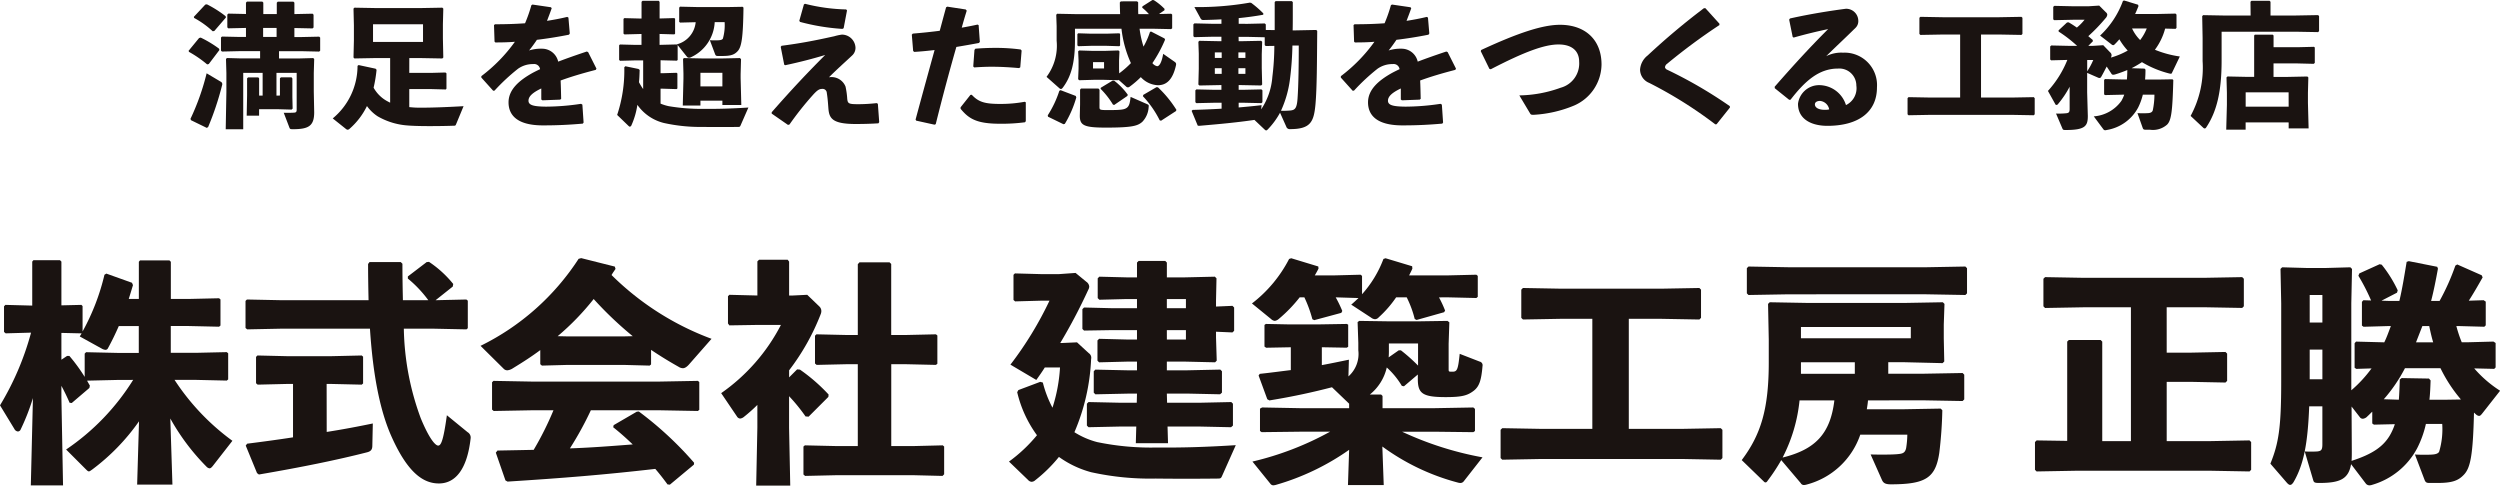 <svg xmlns="http://www.w3.org/2000/svg" width="252.821" height="49.104" viewBox="0 0 252.821 49.104">
  <g id="Group_177" data-name="Group 177" transform="translate(57.701 -1314.109)">
    <g id="Group_175" data-name="Group 175">
      <path id="Path_1227" data-name="Path 1227" d="M-45.854,1352.533l-3.045.071.285.5-.047.238-1.784,1.522-.215-.023c-.261-.595-.523-1.143-.832-1.713v1.165l.166,8.9h-3.258l.213-8.826a22.383,22.383,0,0,1-1.236,3.164.322.322,0,0,1-.286.214.46.46,0,0,1-.357-.262L-57.7,1355.1a28.511,28.511,0,0,0,3.14-7.352l-2.569.072-.166-.143v-2.593l.142-.143,2.712.072v-4.449l.119-.142h2.688l.143.142v4.425l2.022-.048.119.119v2.57a22.516,22.516,0,0,0,2.212-5.734l.191-.119,2.593.928.1.238c-.143.476-.286.951-.428,1.4h1.022v-3.759l.119-.143h2.974l.143.143v3.759h1.736l3.14-.072.143.119v2.641l-.143.118-3.14-.071H-40.43v2.712h2.521l3.14-.071.143.119v2.64l-.143.119-3.14-.071H-40.05a23.545,23.545,0,0,0,5.852,6.161l-1.95,2.5c-.143.19-.262.286-.357.286a.54.54,0,0,1-.333-.191,22.17,22.17,0,0,1-3.64-4.852l.214,6.684h-3.568l.19-6.4a21.359,21.359,0,0,1-4.733,4.877c-.167.118-.262.189-.334.189-.1,0-.19-.095-.333-.237l-1.974-1.975a23.422,23.422,0,0,0,6.78-7.041Zm2.188-5.448h-2.022c-.333.762-.689,1.5-1.094,2.236a.278.278,0,0,1-.261.167.89.89,0,0,1-.357-.119l-2.237-1.237c.072-.119.143-.214.191-.309l-2.046-.048v2.712l.571-.381h.238a17.293,17.293,0,0,1,1.546,2.118v-2.356l.143-.142,3.14.071h2.188Z" fill="#1a1311"/>
      <path id="Path_1228" data-name="Path 1228" d="M-14.385,1344.469a12.075,12.075,0,0,0-2.07-2.189v-.214l1.9-1.451.239-.024a10.943,10.943,0,0,1,2.45,2.236l-.048.262-1.736,1.38,3.116-.072.142.12v2.783l-.142.118-3.354-.071h-2.974a27.336,27.336,0,0,0,1.713,9.063c.856,2.07,1.475,2.76,1.76,2.76s.523-.476.88-3.068l2.093,1.711a.628.628,0,0,1,.31.62c-.357,3.187-1.57,4.567-3.211,4.567-1.523,0-3.093-1-4.734-4.615-1.19-2.593-1.927-6.233-2.237-11.038h-8.944l-3.473.071-.167-.143v-2.735l.143-.143,3.5.072h8.8c-.024-1.166-.048-2.379-.048-3.663l.143-.191h3.164l.166.166c0,1.332.024,2.546.048,3.688Zm-10.277,13.321c1.689-.262,3.283-.571,4.663-.856l-.048,2.236c0,.428-.166.595-.571.689-2.973.762-6.589,1.5-10.9,2.237l-.19-.143-1.142-2.783.143-.191c1.5-.19,3.069-.4,4.639-.642v-5.4h-.6l-2.974.071-.166-.143V1350.2l.143-.142,3,.071h4.472l3.069-.071.142.119v2.712l-.142.119-3.069-.071h-.476Z" fill="#1a1311"/>
      <path id="Path_1229" data-name="Path 1229" d="M8.14,1350.963l-.142.119-2.665-.071H-.257l-2.641.071-.166-.143v-1.427c-.856.642-1.784,1.237-2.76,1.832a1.228,1.228,0,0,1-.571.214.507.507,0,0,1-.38-.167l-2.331-2.307a24.877,24.877,0,0,0,9.919-8.8l.262-.071,3.4.855.071.239c-.143.214-.285.4-.4.618a28.371,28.371,0,0,0,10.11,6.447l-2.236,2.545c-.262.31-.476.429-.666.429a.835.835,0,0,1-.429-.143q-1.463-.822-2.783-1.713ZM2.05,1355.6a33.491,33.491,0,0,1-2.117,3.853c2.117-.071,4.234-.237,6.352-.4-.642-.618-1.285-1.19-1.975-1.737l.048-.213,2.331-1.357.214-.023a35.166,35.166,0,0,1,5.591,5.185l-.024.191-2.427,2.022-.238-.024c-.4-.547-.808-1.071-1.237-1.57-5.186.595-9.325.928-14.939,1.285l-.214-.12-.975-2.806.166-.214c1.332-.024,2.522-.048,3.664-.072a31.435,31.435,0,0,0,2-4H-3.944l-3.83.071-.167-.143v-2.759l.143-.143,3.854.071H9.021l3.853-.071.143.119v2.807l-.143.119-3.853-.071Zm4.235-7.494a36.827,36.827,0,0,1-3.949-3.758,25.907,25.907,0,0,1-3.64,3.758l1.047.024h5.59Z" fill="#1a1311"/>
      <path id="Path_1230" data-name="Path 1230" d="M22.91,1351.463l.285.023a17.808,17.808,0,0,1,2.9,2.522l-.024.238-2,2-.309-.024a17.626,17.626,0,0,0-1.665-2.046v3.188l.119,5.852H18.771l.119-5.852v-2.307a15.763,15.763,0,0,1-1.333,1.189.759.759,0,0,1-.4.191.414.414,0,0,1-.333-.215l-1.594-2.355a19.073,19.073,0,0,0,6.043-6.9H18.961l-2.9.047-.143-.191v-2.759l.143-.142,2.831.071v-3.449l.166-.167h2.9l.143.19v3.426h.38l1.452-.071,1.26,1.213a.647.647,0,0,1,.167.428.849.849,0,0,1-.071.333,22.985,22.985,0,0,1-3.188,5.662v.713Zm10.9-3.474,3.14-.071.143.119v2.855l-.143.119-3.14-.072h-1.38v8.279h2.307l2.9-.072.142.119v2.807l-.166.166-2.879-.071h-7.9l-3.116.071-.167-.142v-2.831l.143-.119,3.14.072h2.212v-8.279H28l-3.116.072-.166-.143v-2.807l.142-.143,3.14.071h1.047v-7.16l.167-.19h3.045l.166.167v7.183Z" fill="#1a1311"/>
      <path id="Path_1231" data-name="Path 1231" d="M49.621,1348.8l1.594-.071,1.189,1.094a.55.55,0,0,1,.238.595,20.928,20.928,0,0,1-1.689,7.4,8.135,8.135,0,0,0,2.307,1,26.815,26.815,0,0,0,6.043.547c2.521.024,4.971-.047,7.969-.238l-1.4,3.141c-.095.214-.166.237-.428.237-1.974.024-4.4.024-6.256,0a27.612,27.612,0,0,1-6.542-.642,10.054,10.054,0,0,1-3.259-1.546A14.824,14.824,0,0,1,47,1362.667a.586.586,0,0,1-.38.166.532.532,0,0,1-.357-.19l-1.927-1.856a15.355,15.355,0,0,0,2.83-2.664,12.008,12.008,0,0,1-2-4.353l.12-.214,2.212-.832.261.071a11.337,11.337,0,0,0,.976,2.545,16.268,16.268,0,0,0,.761-4.068H47.956c-.262.428-.571.857-.857,1.261l-2.617-1.547a35.817,35.817,0,0,0,3.95-6.469h-.881l-2.593.071-.166-.143V1341.9l.143-.142,2.616.071h1.856l1.665-.119,1.094.9a.652.652,0,0,1,.286.476.713.713,0,0,1-.1.333,56.279,56.279,0,0,1-2.83,5.376Zm7.66,5.115h-.9l-3.307.071-.166-.167v-2.165l.166-.166,3.307.072h.9v-.88H56.234l-2.783.071-.167-.167v-2.046l.167-.166,2.783.071h1.047v-.951h-2.5l-2.855.047-.166-.166v-2l.166-.167,2.855.071h2.5v-.927H56.258l-2.783.071-.167-.166v-2l.167-.166,2.783.071h1.023v-1.5l.166-.166h2.688l.167.166v1.5h1.784l3.069-.071.166.166-.048,2.261v.594l1.666-.072.166.167v2.356l-.166.166-1.666-.072v.572l.072,2.354-.166.167-3.069-.071H60.3v.88H62.4l3.307-.072.166.166v2.165l-.19.167-3.283-.071H60.3l.024.928h3.187l3.307-.072.166.167v2.211l-.19.167-3.283-.071h-3.14l.048,1.689H57.162l.047-1.689H55.687l-3.307.071-.166-.167v-2.211l.166-.167,3.307.072h1.57Zm4.948-8.636v-.927H60.3v.927Zm-1.927,3.164h1.927v-.951H60.3Z" fill="#1a1311"/>
      <path id="Path_1232" data-name="Path 1232" d="M87.822,1344.184a11.564,11.564,0,0,1,.618,1.332l-.1.166-2.783.785-.19-.1a10.461,10.461,0,0,0-.809-2.188h-1.07a11.232,11.232,0,0,1-1.761,2.021.528.528,0,0,1-.38.191.739.739,0,0,1-.4-.167l-2-1.308c.261-.215.5-.452.737-.666l-2.307-.071a12.3,12.3,0,0,1,.666,1.379l-.1.19-2.736.737-.19-.094a12.773,12.773,0,0,0-.809-2.212h-.476a14.306,14.306,0,0,1-2.117,2.188.767.767,0,0,1-.4.19.642.642,0,0,1-.381-.19l-1.927-1.57a13.414,13.414,0,0,0,3.758-4.5l.215-.072,2.736.832.023.215c-.119.238-.238.452-.38.69h1.855l2.783-.072.143.12v1.855a11.282,11.282,0,0,0,2.165-3.568l.214-.072,2.688.809.024.238c-.1.238-.214.452-.333.69h3.782l3.021-.072.143.12v2.117l-.143.119-3.021-.071Zm-3.545,8.991-.214-.047a8.012,8.012,0,0,0-1.522-1.856,4.915,4.915,0,0,1-1.713,2.736H81.97l.143.142v1.238h5.233l3.949-.072.166.143v2.236l-.166.118-3.949-.046H84.087a33.422,33.422,0,0,0,8.136,2.592l-1.9,2.427a.43.43,0,0,1-.357.166,1.169,1.169,0,0,1-.262-.048,22.7,22.7,0,0,1-7.612-3.639l.142,3.9H78.616l.119-3.568a24.659,24.659,0,0,1-7.4,3.545,1.6,1.6,0,0,1-.261.047.372.372,0,0,1-.309-.167l-1.808-2.236a30.765,30.765,0,0,0,7.85-3.02H73.715l-3.83.046-.166-.118v-2.259l.214-.12,3.782.072h5.02v-.452L77,1353.271c-1.831.475-3.83.927-6.328,1.332l-.213-.12-.881-2.4.119-.167c1.118-.118,2.165-.262,3.14-.38v-2.307h-.119l-2.379.046-.166-.118v-2.188l.142-.1,2.4.048h2.831l2.95-.048.143.071v2.237l-.143.094-2.522-.046v1.807c.9-.166,1.808-.356,2.736-.547l-.047,1.689a3.03,3.03,0,0,0,1-2.641v-.761l-.072-2.093.167-.119,3.163.047h2.665l3.092-.047.191.143-.072,2.164v2.546c0,.285,0,.285.381.285.476,0,.571-.19.738-1.807l2.022.785a.375.375,0,0,1,.285.451c-.119,1.451-.333,2.046-.857,2.475-.642.5-1.189.666-2.878.666-2.355,0-2.807-.381-2.807-1.832v-.453Zm1.428-4.329h-2.95v.666a7.322,7.322,0,0,1-.024.737l1.023-.714h.214a16.89,16.89,0,0,1,1.737,1.547Z" fill="#1a1311"/>
      <path id="Path_1233" data-name="Path 1233" d="M107.017,1357.48h5.376l3.925-.071.166.167v2.855l-.166.167-3.925-.073H98.167l-3.949.073-.166-.167v-2.855l.166-.167,3.949.071h5.162v-11.132h-3.068l-3.949.071-.167-.166V1343.4l.167-.167,3.949.072h9.967l3.925-.072.167.167v2.855l-.167.166-3.925-.071h-3.211Z" fill="#1a1311"/>
      <path id="Path_1234" data-name="Path 1234" d="M131.206,1354.6c-.023.309-.071.594-.119.9h3.521l3.949-.071.166.166a42.109,42.109,0,0,1-.309,4.329c-.38,2.5-1.356,3.164-4.9,3.164-.571,0-.762-.143-.9-.452l-1.142-2.569c.9.024,2.022.024,2.64-.024.524-.047.833-.071.952-.618a9.29,9.29,0,0,0,.119-1.357h-4.758a7.821,7.821,0,0,1-5.423,5.044,1.23,1.23,0,0,1-.262.047.358.358,0,0,1-.333-.19l-1.975-2.331a18.588,18.588,0,0,1-1.38,2.093c-.071.119-.142.166-.214.166-.047,0-.1-.023-.166-.094l-2.236-2.165c1.95-2.593,2.735-5.186,2.735-9.873v-2.331l-.071-3.591.167-.167,3.948.071h9.611l3.949-.071.166.167-.071,2.092v1.4l.048,2.332-.167.166-3.949-.095h-1.546v1.165h3.568l3.949-.071.167.167v2.5l-.167.166-3.949-.071Zm-12.084-10.658-.167-.167v-2.545l.167-.167,4.067.073h13.917l3.949-.073.166.167v2.545l-.166.167-3.949-.071H123.189Zm5.162,10.658a16.071,16.071,0,0,1-1.713,5.78c3.283-.809,4.829-2.379,5.234-5.78Zm11.252-6.281v-1.141h-11.11v1.141Zm-11.11,3.592h5.448v-1.165h-5.448Z" fill="#1a1311"/>
      <path id="Path_1235" data-name="Path 1235" d="M161.414,1349.773h2.4l3.544-.071.167.166v2.76l-.167.167-3.544-.071h-2.4v5.994h4.449l3.925-.072.166.167v2.807l-.166.166-3.925-.071H152.208l-3.949.071-.166-.166v-2.807l.166-.167,3.093.048v-10.039l.166-.166h3.211l.167.166v10.063h2.9v-13.535h-4.734l-3.948.071-.167-.167V1342.3l.167-.166,3.948.071h12.061l3.925-.071.167.166v2.783l-.167.167-3.925-.071h-3.711Z" fill="#1a1311"/>
      <path id="Path_1236" data-name="Path 1236" d="M187.626,1356.981a10.268,10.268,0,0,1-.88,2.451,7.522,7.522,0,0,1-4.567,3.711.878.878,0,0,1-.239.047.47.47,0,0,1-.38-.167l-1.5-1.974c-.262,1.522-1.143,1.9-3.212,1.9-.476,0-.547-.048-.619-.285l-.856-2.9a11.225,11.225,0,0,0,1.261,0c.357-.048.523-.095.523-.714V1355.2h-1.332c-.143,3.735-.547,5.9-1.594,7.684-.119.167-.214.262-.333.262-.1,0-.19-.072-.309-.191L171.9,1361c.832-2.046,1.094-3.64,1.094-8.3v-7.921l-.071-3.473.166-.166,2.522.071h1.855l2.522-.071.167.166-.072,3.473v8.8a12.951,12.951,0,0,0,2.046-2.213l-1.547.048-.166-.119v-2.474l.143-.167,2.759.072h.1c.261-.524.452-1.094.666-1.642h-.262l-2.5.071-.166-.118v-2.4l.142-.166.785.023a20.313,20.313,0,0,0-1.284-2.5l.1-.237,2.046-.928.214.048a12.677,12.677,0,0,1,1.617,2.593l-.071.237-1.57.81.69.023h1.118c.286-1.189.5-2.521.737-3.949l.215-.071,2.878.571.071.19c-.214,1.165-.428,2.26-.69,3.259h.857a22.828,22.828,0,0,0,1.594-3.568l.19-.119,2.474,1.094.095.214c-.5.88-.951,1.665-1.4,2.356l1.5-.048.214.142v2.4l-.143.142-2.64-.071h-.19a13.168,13.168,0,0,0,.547,1.642h.523l2.688-.072.214.143v2.474l-.142.143-2.022-.048a11.917,11.917,0,0,0,2.617,2.26l-1.832,2.331c-.119.144-.191.215-.309.215a.559.559,0,0,1-.31-.167c-.071-.048-.119-.119-.19-.166-.1,4.281-.357,5.566-1,6.256-.571.619-1.189.856-2.688.856h-.833c-.285,0-.38-.071-.476-.309l-.975-2.569c.333.024.666.024.951.024.31,0,.6,0,.857-.024.286-.024.547-.095.642-.286a7.979,7.979,0,0,0,.31-2.807Zm-10.467-13.036h-1.284v2.784h1.284Zm0,5.519h-1.284v3h1.284Zm5.21,7.589-.167-.119v-1.19c-.166.143-.309.31-.475.452a.742.742,0,0,1-.476.262.377.377,0,0,1-.31-.167l-.832-1.07.024,4.52c0,.357,0,.69-.024.975,2.141-.69,3.187-1.451,3.853-2.545a5.764,5.764,0,0,0,.524-1.166Zm7.374-2.522,1.427-.023a14.862,14.862,0,0,1-2.069-3.164h-3.592a15.555,15.555,0,0,1-2.141,3.139l1.523.048c.047-.642.071-1.308.094-2.046l.191-.142,2.76.048.166.189c-.024.666-.048,1.333-.119,1.951Zm-2.474-7.446-.642,1.642h1.736c-.166-.547-.285-1.094-.4-1.642Z" fill="#1a1311"/>
    </g>
    <g id="Group_176" data-name="Group 176">
      <path id="Path_1237" data-name="Path 1237" d="M-36.586,1320.582l-.164.041a11.551,11.551,0,0,0-1.839-1.268l-.041-.108,1.063-1.295.163-.041a11.387,11.387,0,0,1,1.853,1.117l.041.137Zm-1.853,5.546a24.161,24.161,0,0,0,1.635-4.606l1.444.859a.274.274,0,0,1,.123.327,29.322,29.322,0,0,1-1.417,4.251l-.137.082-1.594-.777Zm2.411-8.885-.163.028a9.105,9.105,0,0,0-1.881-1.349l-.027-.109,1.159-1.24.163-.027a11.484,11.484,0,0,1,1.894,1.2l.027.136Zm6.636,6.528v-1.745l.1-.095h1.076l.082.109v1.894l.027,1.158-.109.1-1.458-.042H-31.5v.655h-1.253l.04-2.085v-1.69l.1-.095h1.036l.081.109v1.731h.355v-2.3h-1.963v5.709h-1.771l.068-3.761v-1.935l-.041-1.417.1-.095,1.471.041h1.88v-.737h-2.07l-1.786.041-.1-.094V1317.9l.1-.094,1.786.04h.64v-.912l-1.785.04-.1-.095v-1.295l.1-.1,1.785.04v-1.144l.1-.109h1.554l.1.1v1.158h1.363v-1.144l.1-.109h1.58l.1.1v1.158l1.839-.04.1.1v1.295l-.1.095-1.839-.04v.912h.722l1.785-.04.1.094v1.323l-.1.094-1.785-.041h-2.276v.737h1.99l1.472-.041.095.095-.041,1.417v1.88l.041,2.085c0,1.39-.559,1.717-2.153,1.717-.272,0-.3-.027-.354-.163l-.573-1.5c.518.014.9,0,1.077-.014.2-.013.232-.135.232-.286v-3.733h-2.044v2.3Zm-1.7-5.928h1.363v-.912h-1.363Z" fill="#1a1311"/>
      <path id="Path_1238" data-name="Path 1238" d="M-16.312,1321.481h2.166l1.486-.041.109.082v1.553l-.068.082-1.527-.041h-2.166v1.826c.3.028.613.055.927.055,1.144.014,2.929-.055,4.564-.15l-.763,1.84c-.054.136-.1.136-.245.136-.695.027-1.594.04-2.439.04-.995,0-1.949-.027-2.521-.094a7,7,0,0,1-2.725-.9,4.078,4.078,0,0,1-1.077-1.036,7.311,7.311,0,0,1-1.757,2.3.311.311,0,0,1-.191.095.283.283,0,0,1-.164-.068l-1.349-1.076a6.9,6.9,0,0,0,2.508-5.315l.108-.081,1.717.368.1.109a13.584,13.584,0,0,1-.3,1.812,3.462,3.462,0,0,0,1.4,1.376c.082.041.178.1.273.137v-4.511h-1.417l-2.194.041-.095-.095.04-1.717v-1.54l-.04-1.69.095-.094,2.194.04h4.5l2.193-.04.1.094-.041,1.6v1.4l.041,1.949-.1.095-2.193-.041h-1.145Zm1.39-3.133v-1.785h-5.056v1.785Z" fill="#1a1311"/>
      <path id="Path_1239" data-name="Path 1239" d="M-9.023,1321.809a16.1,16.1,0,0,0,3.393-3.475c-.655.055-1.336.067-1.976.067l-.082-.081-.055-1.675.1-.082c1.022,0,2.03-.028,3.039-.1a14.35,14.35,0,0,0,.64-1.826l.109-.068,1.867.273.081.094c-.163.478-.327.886-.476,1.282.681-.11,1.362-.232,2.043-.4l.123.069.137,1.608-.083.122c-.994.2-2.111.382-3.242.518-.218.327-.518.75-.791,1.077a3.977,3.977,0,0,1,1.281-.178,1.671,1.671,0,0,1,1.663,1.309c.858-.328,1.825-.668,2.888-1.023l.137.055.844,1.676-.068.123c-1.376.354-2.548.708-3.556,1.076.027.531.041,1.2.054,1.853l-.1.082-1.8.068-.109-.081v-1.118c-.831.4-1.294.777-1.294,1.24s.545.586,1.757.6a24.23,24.23,0,0,0,3.557-.286l.136.082.123,1.813-.082.108c-1.294.11-2.439.178-4.033.178-2.753,0-3.475-1.158-3.475-2.33,0-1.309,1.1-2.222,2.371-2.944q.368-.2.817-.409a.6.6,0,0,0-.681-.517,2.606,2.606,0,0,0-1.553.476,20.209,20.209,0,0,0-2.371,2.208l-.136.014-1.2-1.336Z" fill="#1a1311"/>
      <path id="Path_1240" data-name="Path 1240" d="M9.1,1324.588a4.553,4.553,0,0,0,.831.259,19.793,19.793,0,0,0,3.488.272c1.444.014,2.848-.027,4.565-.136l-.8,1.827c-.054.122-.1.135-.245.135-1.131.014-2.521.014-3.584,0a17.058,17.058,0,0,1-3.9-.395,4.618,4.618,0,0,1-2.7-1.839,7.729,7.729,0,0,1-.627,2.125c-.054.055-.095.082-.136.082s-.068-.027-.109-.055l-1.172-1.131a14.209,14.209,0,0,0,.722-4.823l.109-.1,1.322.273.122.1c-.013.463-.027.872-.068,1.24a5.942,5.942,0,0,0,.423.694v-2.9H6.578l-1.567.041-.1-.082v-1.485l.081-.082,1.581.041h.6v-1.1H7.014l-1.567.041-.095-.081v-1.485l.081-.082,1.581.041h.163v-1.69l.095-.1H8.921l.082.11v1.676l1.485-.041.082.068v1.513l-.082.067L9,1317.543v1.1h.123l1.622-.041.067.055-.054-.068a2.56,2.56,0,0,0,1.894-2.235l-1.567.04-.1-.067v-1.444l.081-.1,1.8.041h3.039l1.5-.027.081.082c-.041,3.038-.191,3.965-.586,4.4-.327.355-.681.491-1.539.491H14.89c-.164,0-.218-.041-.273-.177l-.531-1.417c.19.013.354.013.5.013s.3,0,.45-.013.313-.055.367-.163a4.948,4.948,0,0,0,.177-1.663H14.576a4.134,4.134,0,0,1-2.452,3.57.324.324,0,0,1-.15.027.246.246,0,0,1-.191-.082l-.954-1.2v1.512l-.081.068-1.622-.041H9.1v1.308h.272l1.349-.041.082.069v1.512l-.082.068-1.349-.041H9.1Zm4.033-.3v.491H11.347l.068-2.712v-.517l-.041-1.486.1-.082,1.975.041h1.8l1.881-.041.108.11-.041,1.525v.4l.069,2.712H15.353v-.437Zm2.221-2.82H13.132v1.376h2.221Z" fill="#1a1311"/>
      <path id="Path_1241" data-name="Path 1241" d="M21.606,1320.65l-.354-1.8.081-.11c1.854-.245,3.2-.49,5.342-.967a5.348,5.348,0,0,1,.763-.164,1.381,1.381,0,0,1,1.376,1.336,1.046,1.046,0,0,1-.368.8c-.695.654-1.485,1.349-2.316,2.18a1.527,1.527,0,0,1,1.676.94,7.939,7.939,0,0,1,.163,1.1c.041.627.1.681,1.145.681a16.8,16.8,0,0,0,1.84-.109l.122.068.136,1.854-.081.122c-.682.041-1.418.068-2.29.068-2.37,0-2.684-.572-2.766-1.554-.04-.517-.068-1.007-.163-1.593a.424.424,0,0,0-.491-.4c-.272,0-.49.137-.94.641a31.425,31.425,0,0,0-2.343,2.957l-.15.041-1.649-1.145v-.136c2.016-2.3,3.638-4.02,5.41-5.791-1.213.368-2.562.722-4.047,1.036Zm1.526-4.442.463-1.648.11-.069a18.517,18.517,0,0,0,4.169.572l.082.1-.341,1.8-.122.068a21.645,21.645,0,0,1-4.293-.708Z" fill="#1a1311"/>
      <path id="Path_1242" data-name="Path 1242" d="M34.89,1326.2c.695-2.589,1.308-4.8,1.922-7.031-.695.082-1.377.149-2.058.19l-.109-.094-.136-1.65.1-.108c1.008-.082,1.894-.178,2.725-.286.205-.764.422-1.568.641-2.371l.122-.069,1.867.286.1.124c-.178.558-.355,1.171-.505,1.716.545-.095,1.091-.2,1.6-.313l.108.055.123,1.7-.1.108c-.736.137-1.512.273-2.276.4-.722,2.52-1.39,5.014-2.085,7.807l-.122.055-1.853-.409Zm4.551-1.24.995-1.254.136-.014c.681.737,1.322.927,2.875.927a13.206,13.206,0,0,0,2.48-.218l.109.055v1.907l-.081.11a17.869,17.869,0,0,1-2.576.149c-2.384,0-3.148-.558-3.938-1.513Zm1.281-4.129.123-1.676.095-.123c.682-.053,1.349-.081,1.99-.081a18.975,18.975,0,0,1,2.589.163l.095.11-.136,1.689-.123.082c-.926-.082-1.826-.137-2.793-.137-.559,0-1.131.028-1.745.069Z" fill="#1a1311"/>
      <path id="Path_1243" data-name="Path 1243" d="M58.489,1315.54a5.159,5.159,0,0,0-.681-.653l.027-.137,1.009-.641.136.014a5.652,5.652,0,0,1,1.09.886l-.014.137-.545.38,1.227-.027.1.082v1.39l-.109.082-1.908-.041h-1.28a10.145,10.145,0,0,0,.4,1.812,8.091,8.091,0,0,0,.653-1.485l.11-.041,1.362.7.055.122a13.509,13.509,0,0,1-1.281,2.371.826.826,0,0,0,.477.314c.232,0,.463-.381.613-1.253l1.131.79c.163.108.2.19.163.368-.326,1.472-.967,2.017-1.825,2.017a2.467,2.467,0,0,1-1.731-.819,9.348,9.348,0,0,1-1.131.968.287.287,0,0,1-.177.068.239.239,0,0,1-.177-.082l-.763-.68-.027.04-1.418-.04h-1.1l-1.445.04-.1-.109.041-1.036v-.858l-.041-.913.1-.095,1.322.041h1.322l1.335-.041.1.095-.041.913v.858l.013.45a9.387,9.387,0,0,0,1.186-1.036,11.345,11.345,0,0,1-.954-3.474H51.009v1.185c0,2.289-.4,3.68-1.24,4.783-.068.082-.123.123-.178.123a.257.257,0,0,1-.15-.068l-1.308-1.158a5.244,5.244,0,0,0,1.022-3.652v-1.486l-.04-1.144.095-.1,2.058.041h4.305c-.013-.394-.027-.79-.027-1.186l.1-.108H57.29l.109.095v.559c0,.218,0,.436.014.64Zm-7.4,8.272.055.149a10.933,10.933,0,0,1-1.158,2.671l-.136.041-1.568-.763-.027-.137a10.519,10.519,0,0,0,1.172-2.479l.123-.068Zm.259-5.029-.095-.082v-1.144l.081-.081,1.322.041H54.17l1.322-.041.081.067v1.172l-.081.068-1.322-.041H52.657Zm2.14,6.118c0,.314.013.341.858.341,1.308,0,1.649-.041,1.921-.245.246-.2.3-.5.368-1.09l1.676.736c.15.068.177.109.15.272a2.325,2.325,0,0,1-.64,1.513c-.464.408-.995.586-3.679.586-2.248,0-2.644-.232-2.644-1.213l.027-1.117v-1.513l.1-.109h1.757l.11.123Zm.463-3.87v-.639H52.834v.639Zm.872,1.227h.136a6.619,6.619,0,0,1,1.39,1.43l-.041.124-1.335.913-.123-.041a8.415,8.415,0,0,0-1.253-1.595l.027-.109Zm4.428.668.15.013a11.458,11.458,0,0,1,1.867,2.276l-.041.123-1.512.98-.136-.041a10.149,10.149,0,0,0-1.7-2.438l.041-.137Z" fill="#1a1311"/>
      <path id="Path_1244" data-name="Path 1244" d="M68.422,1316.521l1.785-.041.1.1v.559l.9.013v-2.834l.095-.095h1.635l.1.095v1.267c0,.545,0,1.076-.013,1.595h.354l2.03-.041.1.095c-.027,3.025-.027,5.75-.177,7.426-.164,1.772-.491,2.507-2.562,2.507a.364.364,0,0,1-.395-.259l-.627-1.4a7.756,7.756,0,0,1-1.24,1.689c-.068.069-.109.1-.163.1s-.109-.041-.178-.109l-1.008-.953c-1.771.258-3.352.408-5.614.6l-.122-.027-.614-1.485.1-.1c1.035-.027,2-.069,2.929-.123v-.6H65.07l-1.785.04-.1-.095v-1.2l.1-.095,1.785.041h.749v-.477h-.2l-2.031.041-.1-.1.041-1.594v-1.526l-.041-1.2.1-.1,2.031.041h.2v-.45H64.8l-1.716.041-.1-.095v-1.2l.1-.1,1.716.041h1.022v-.449c-.613.04-1.226.054-1.853.068a.28.28,0,0,1-.258-.163l-.627-1.145a30.312,30.312,0,0,0,5.613-.45l.137.027a10.566,10.566,0,0,1,1.226,1.064l-.014.135c-.844.151-1.662.259-2.48.341v.572Zm-2.575,2.889h-.695v.559h.695Zm-.695,1.595v.572h.695v-.572Zm3.093-1.036v-.559h-.709v.559Zm-.709,1.608h.709v-.572h-.709Zm.027-3.3h.246l2.03-.041.1.1-.041,1.267v1.39l.041,1.662-.1.1-2.03-.041h-.246v.477h.518l1.785-.041.1.095v1.2l-.1.095-1.785-.04h-.518v.477c.764-.069,1.526-.137,2.317-.232l-.041.422a6.8,6.8,0,0,0,1.131-3.283,25.859,25.859,0,0,0,.2-3.135l-.872.014-.1-.095v-.791l-1.785-.041h-.859Zm5.437.436a31.339,31.339,0,0,1-.245,3.366,10.9,10.9,0,0,1-.913,3.23,7.914,7.914,0,0,0,.981-.028c.423-.054.627-.2.695-1.213.1-1.4.123-3.584.123-5.355Z" fill="#1a1311"/>
      <path id="Path_1245" data-name="Path 1245" d="M77.9,1321.809a16.056,16.056,0,0,0,3.393-3.475c-.654.055-1.335.067-1.976.067l-.081-.081-.055-1.675.1-.082c1.022,0,2.03-.028,3.038-.1a14.2,14.2,0,0,0,.64-1.826l.11-.068,1.867.273.081.094c-.163.478-.327.886-.476,1.282.681-.11,1.362-.232,2.043-.4l.123.069.136,1.608-.082.122c-.994.2-2.112.382-3.242.518-.219.327-.519.75-.791,1.077a3.977,3.977,0,0,1,1.281-.178,1.669,1.669,0,0,1,1.662,1.309c.859-.328,1.826-.668,2.889-1.023l.136.055.845,1.676-.068.123c-1.376.354-2.548.708-3.556,1.076.027.531.041,1.2.054,1.853l-.1.082-1.8.068-.109-.081v-1.118c-.831.4-1.3.777-1.3,1.24s.546.586,1.758.6a24.23,24.23,0,0,0,3.557-.286l.136.082.123,1.813-.082.108c-1.294.11-2.439.178-4.034.178-2.752,0-3.474-1.158-3.474-2.33,0-1.309,1.1-2.222,2.371-2.944q.368-.2.817-.409a.6.6,0,0,0-.681-.517,2.6,2.6,0,0,0-1.553.476,20.13,20.13,0,0,0-2.371,2.208l-.136.014-1.2-1.336Z" fill="#1a1311"/>
      <path id="Path_1246" data-name="Path 1246" d="M92.919,1321.072l-.872-1.785.041-.122c3.733-1.73,6.213-2.548,7.971-2.548,2.521,0,4.2,1.486,4.2,4.02a4.581,4.581,0,0,1-2.766,4.142,12.364,12.364,0,0,1-4.088.94c-.218,0-.286,0-.368-.136l-1.09-1.826a12.766,12.766,0,0,0,4.183-.777,2.539,2.539,0,0,0,1.867-2.629c0-1.05-.681-1.731-2.044-1.745-1.444-.013-3.474.736-6.895,2.507Z" fill="#1a1311"/>
      <path id="Path_1247" data-name="Path 1247" d="M115.769,1326.687a43,43,0,0,0-6.7-4.2,1.456,1.456,0,0,1-.913-1.335,1.985,1.985,0,0,1,.763-1.43,71.568,71.568,0,0,1,5.695-4.784h.15l1.418,1.568v.137a60.925,60.925,0,0,0-5.3,3.923.472.472,0,0,0-.205.355.375.375,0,0,0,.232.245,45.2,45.2,0,0,1,6.323,3.679l.013.136-1.348,1.69Z" fill="#1a1311"/>
      <path id="Path_1248" data-name="Path 1248" d="M123.589,1317.843l-.355-1.744.082-.122c2.072-.464,4.17-.79,5.655-.982a1.229,1.229,0,0,1,1.254,1.186.946.946,0,0,1-.246.709c-1.1,1.089-1.866,1.785-3,2.9a3.367,3.367,0,0,1,1.7-.354,3.283,3.283,0,0,1,3.434,3.515c0,2.48-1.867,3.883-5.015,3.883-1.607,0-2.97-.667-2.97-2.221a2.148,2.148,0,0,1,2.085-1.893,2.851,2.851,0,0,1,2.766,2.016,1.886,1.886,0,0,0,1.049-1.976,1.722,1.722,0,0,0-1.853-1.717c-1.949,0-3.352,1.281-4.8,3.148l-.136.014-1.458-1.172-.014-.15c1.881-2.154,3.6-4.033,5.41-5.832-1.036.218-2.234.5-3.488.858Zm2.766,6.472c-.272,0-.518.11-.518.355,0,.286.313.545,1.009.545a1.829,1.829,0,0,0,.436-.041A1.039,1.039,0,0,0,126.355,1324.315Z" fill="#1a1311"/>
      <path id="Path_1249" data-name="Path 1249" d="M142.637,1323.975h3.08l2.248-.041.1.1v1.636l-.1.095-2.248-.041h-8.149l-2.261.041-.1-.095v-1.636l.1-.1,2.261.041h2.957V1317.6h-1.757l-2.263.041-.1-.1v-1.635l.1-.095,2.263.041h5.709l2.248-.041.1.095v1.635l-.1.1-2.248-.041h-1.84Z" fill="#1a1311"/>
      <path id="Path_1250" data-name="Path 1250" d="M155.69,1319.4a.4.4,0,0,1,.15.287.67.67,0,0,1-.069.245,7.786,7.786,0,0,0,1.7-.708,6.45,6.45,0,0,1-.845-1.145,5.791,5.791,0,0,1-.477.518.239.239,0,0,1-.15.082.314.314,0,0,1-.191-.1l-1.13-.872a9.023,9.023,0,0,0,2.316-3.516l.136-.027,1.39.423.041.136c-.109.272-.218.545-.341.8h2.3l1.785-.04.1.1v1.35l-.1.094-1.049-.027a6.251,6.251,0,0,1-1.035,2.14,10.455,10.455,0,0,0,2.52.681l-.79,1.649c-.027.068-.055.095-.123.095a1.03,1.03,0,0,1-.218-.041,10.2,10.2,0,0,1-2.7-1.13,10.292,10.292,0,0,1-1.049.613l1.308.04.1.1c0,.354-.013.681-.041,1.008H160.5l1.5-.027.082.081c-.082,3.094-.191,4.061-.627,4.5a2.155,2.155,0,0,1-1.745.518h-.449c-.164,0-.218-.041-.273-.177l-.531-1.5a9.416,9.416,0,0,0,1.076,0c.218-.014.423-.082.477-.3a7.852,7.852,0,0,0,.164-1.567H159a6.163,6.163,0,0,1-.477,1.308,4.4,4.4,0,0,1-3.161,2.262.667.667,0,0,1-.164.027.218.218,0,0,1-.177-.082l-.981-1.321a3.773,3.773,0,0,0,2.793-1.567,3.818,3.818,0,0,0,.287-.627h-.15l-1.785.041-.1-.069V1322.2l.082-.095,1.8.041h.422c.027-.313.041-.627.041-.954-.4.163-.8.314-1.254.45a1.072,1.072,0,0,1-.163.027.206.206,0,0,1-.191-.109l-.477-.722c-.163.313-.327.64-.558,1.049a.194.194,0,0,1-.164.109.372.372,0,0,1-.164-.041l-1.089-.477v1.976l.067,2.385c0,1.008-.258,1.417-2.22,1.417-.273,0-.3-.028-.355-.163l-.64-1.5a7.818,7.818,0,0,0,1.008-.028c.287-.027.368-.109.368-.436v-2.248a9.606,9.606,0,0,1-1.158,1.73.218.218,0,0,1-.177.11.112.112,0,0,1-.109-.069l-.75-1.348a10.368,10.368,0,0,0,1.963-3.135l-1.636.041-.1-.081v-1.322l.109-.1,1.839.041h.777a13.564,13.564,0,0,0-1.866-1.444l-.014-.123.858-.8.164-.014c.286.164.558.341.831.532a5.236,5.236,0,0,0,.777-.791h-1.186l-1.88.041-.1-.081v-1.267l.109-.1,1.867.041h1.608l1.063-.068.681.681a.326.326,0,0,1,.136.245.6.6,0,0,1-.177.355,17.7,17.7,0,0,1-1.744,1.812c.15.122.3.259.45.381l.013.137-.463.463h.45l1.063-.068Zm-2.316,1.921a6.991,6.991,0,0,0,.613-1.144h-.613Zm4.537-4.333a4.087,4.087,0,0,0,.818,1.172,4.743,4.743,0,0,0,.667-1.172Z" fill="#1a1311"/>
      <path id="Path_1251" data-name="Path 1251" d="M169.887,1314.287l.1-.1h1.826l.1.1v1.39h2.548l2.262-.041.1.095v1.526l-.1.1-2.262-.041h-7.494v2.943c0,3.134-.5,5.15-1.554,6.731-.054.082-.1.11-.15.11a.237.237,0,0,1-.163-.082l-1.268-1.186a10.244,10.244,0,0,0,1.213-5.546v-2.33l-.041-2.221.1-.095,2.262.041h2.534Zm-.491,12.2v.736h-1.962l.068-2.507v-1.227l-.041-1.553.1-.095,1.962.041h.736v-4.184l.068-.082h1.812l.082.082v1.186h2.426l1.662-.041.082.068v1.553l-.1.1-1.648-.041h-2.426v1.363h1.471l1.949-.041.1.095-.04,1.553v1.022l.068,2.576h-2.017v-.6Zm4.347-3.039H169.4v1.445h4.347Z" fill="#1a1311"/>
    </g>
  </g>
</svg>
